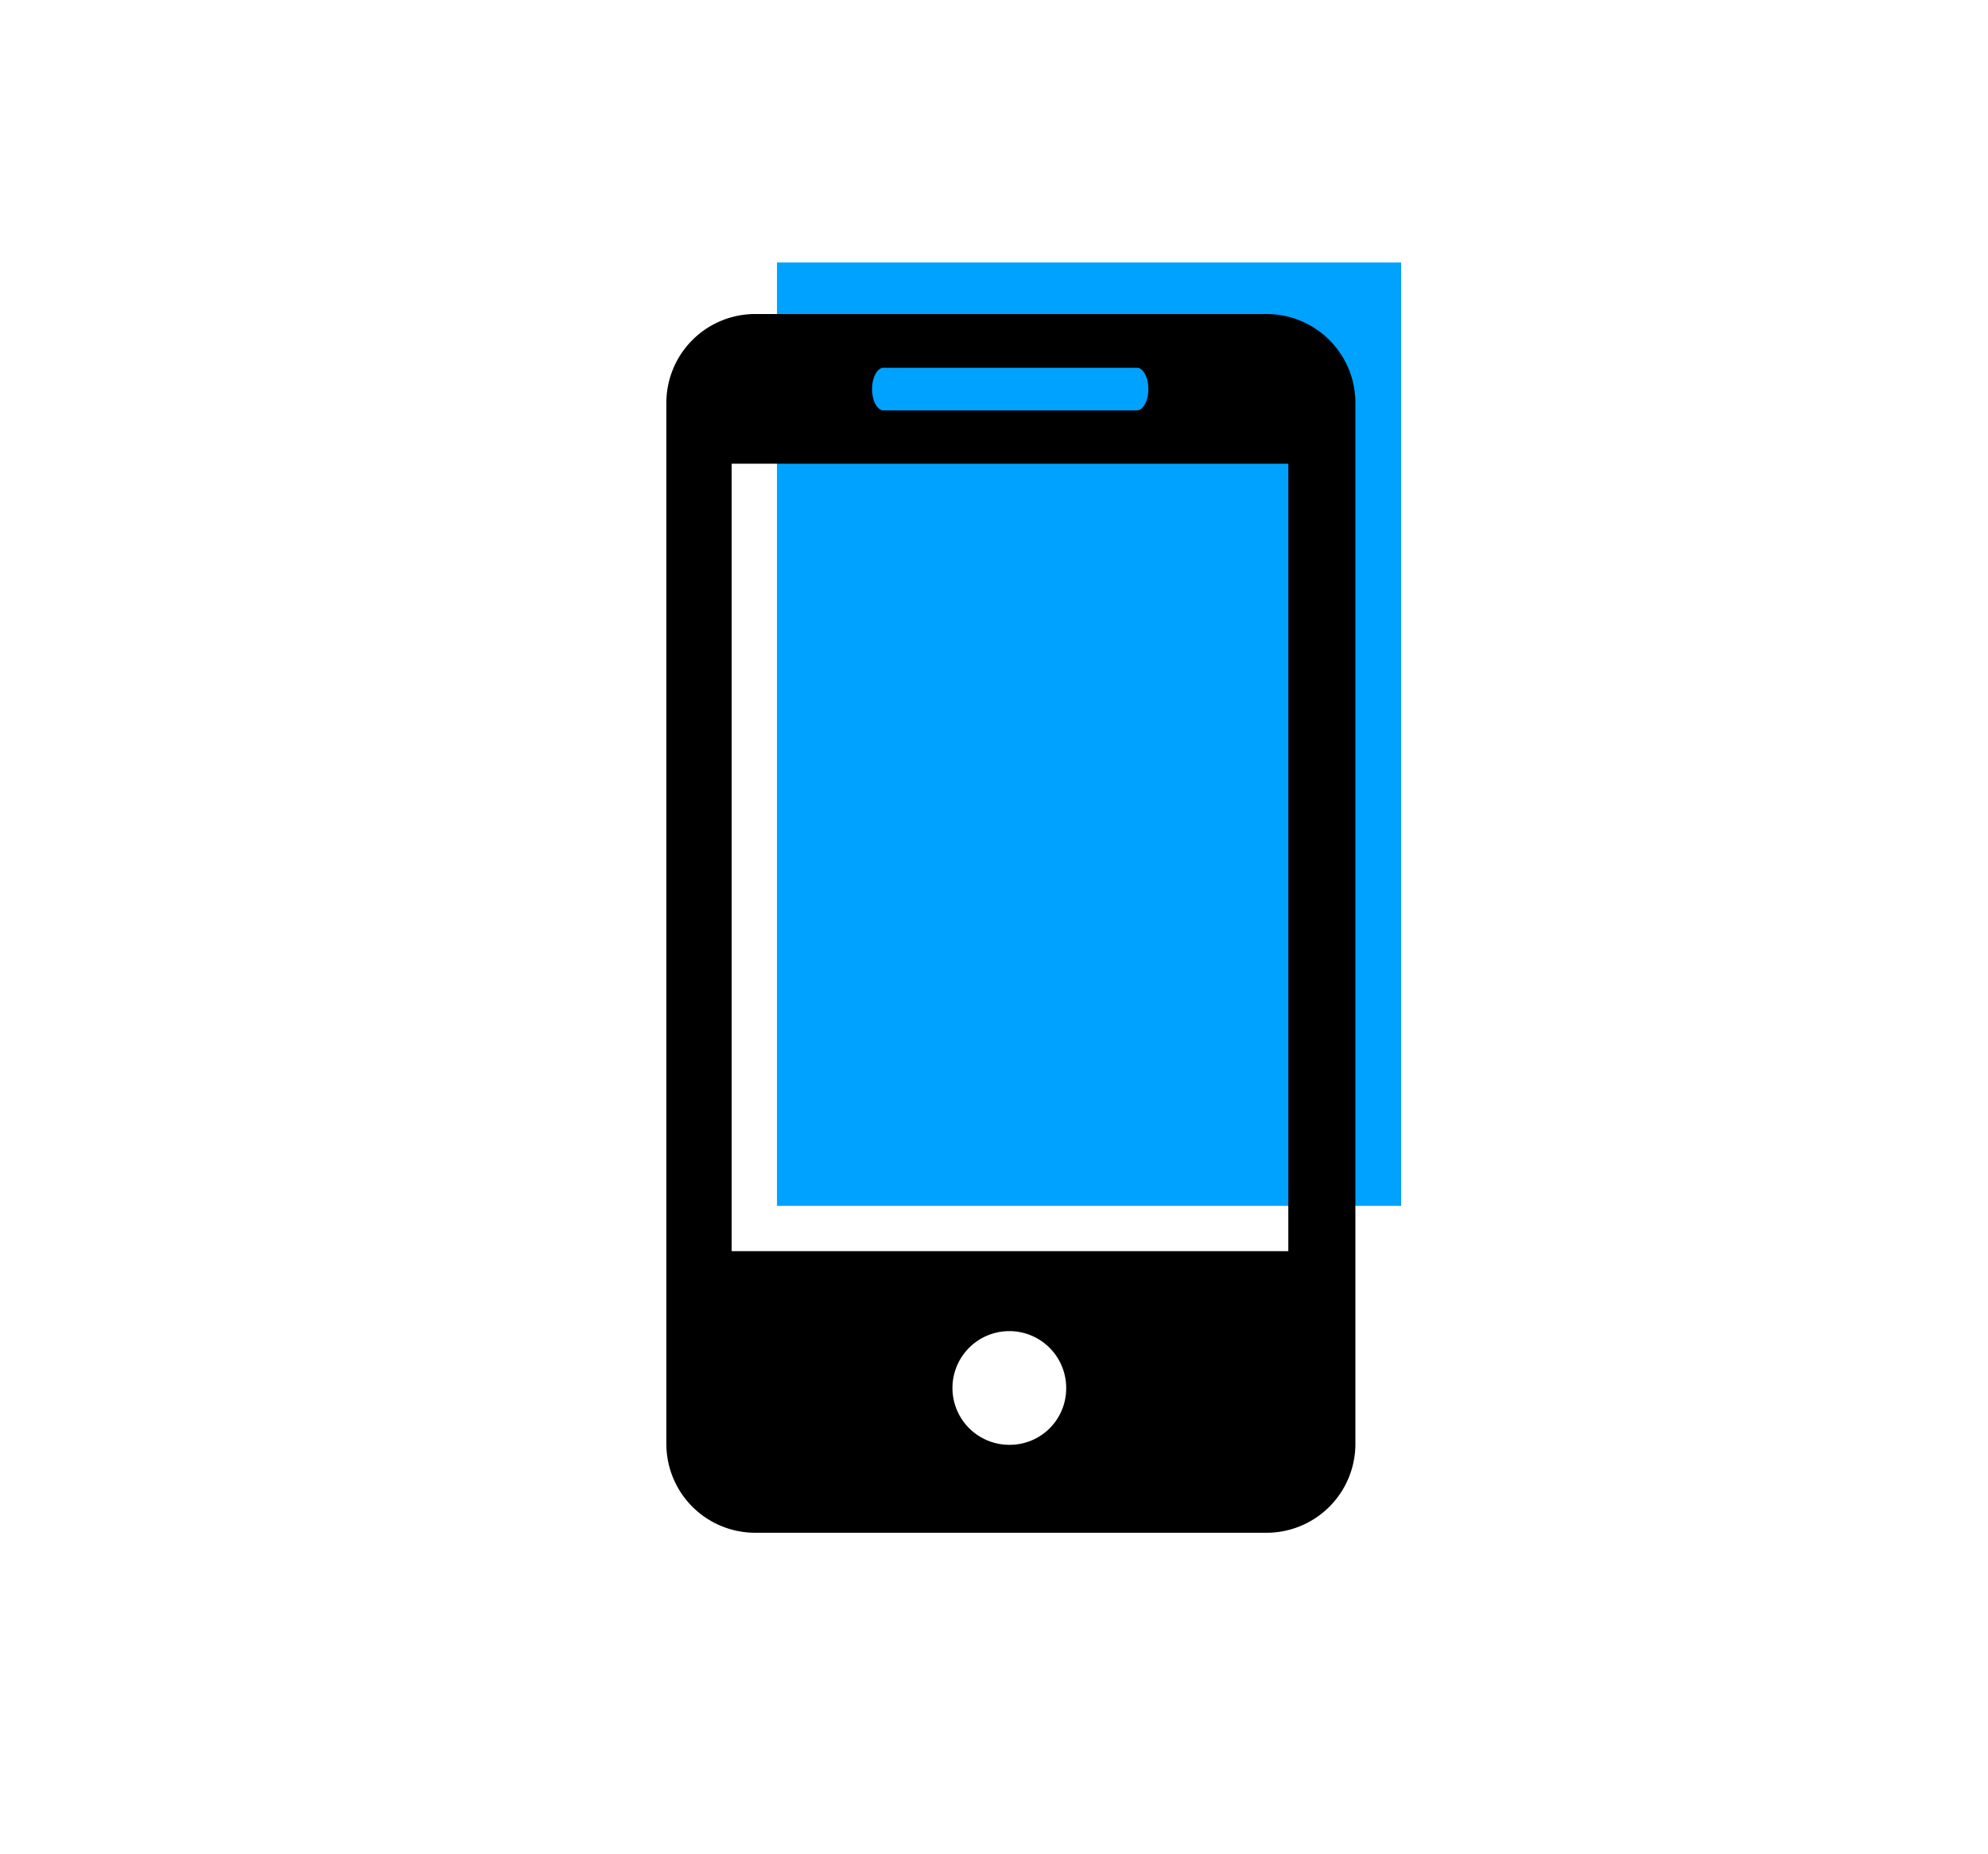 <svg id="Layer_1" data-name="Layer 1" xmlns="http://www.w3.org/2000/svg" viewBox="0 0 44.75 41.75"><defs><style>.cls-1{fill:#00a2ff;}</style></defs><title>ROKA_FROM_HEV_BBLOCK_ICON copy 5</title><rect class="cls-1" x="17.49" y="5.91" width="14.05" height="21.24"/><path d="M28.51,7.07H17a2,2,0,0,0-2,2V32.51a2,2,0,0,0,2,2H28.51a2,2,0,0,0,2-2V9.06A2,2,0,0,0,28.51,7.07ZM19.89,8.28h5.7c.14,0,.26.21.26.48s-.12.48-.26.48h-5.7c-.14,0-.26-.21-.26-.48S19.75,8.28,19.89,8.28Zm2.85,24.25A1.28,1.28,0,1,1,24,31.26,1.27,1.27,0,0,1,22.74,32.53ZM29,28.17H16.47V10.44H29Z"/></svg>